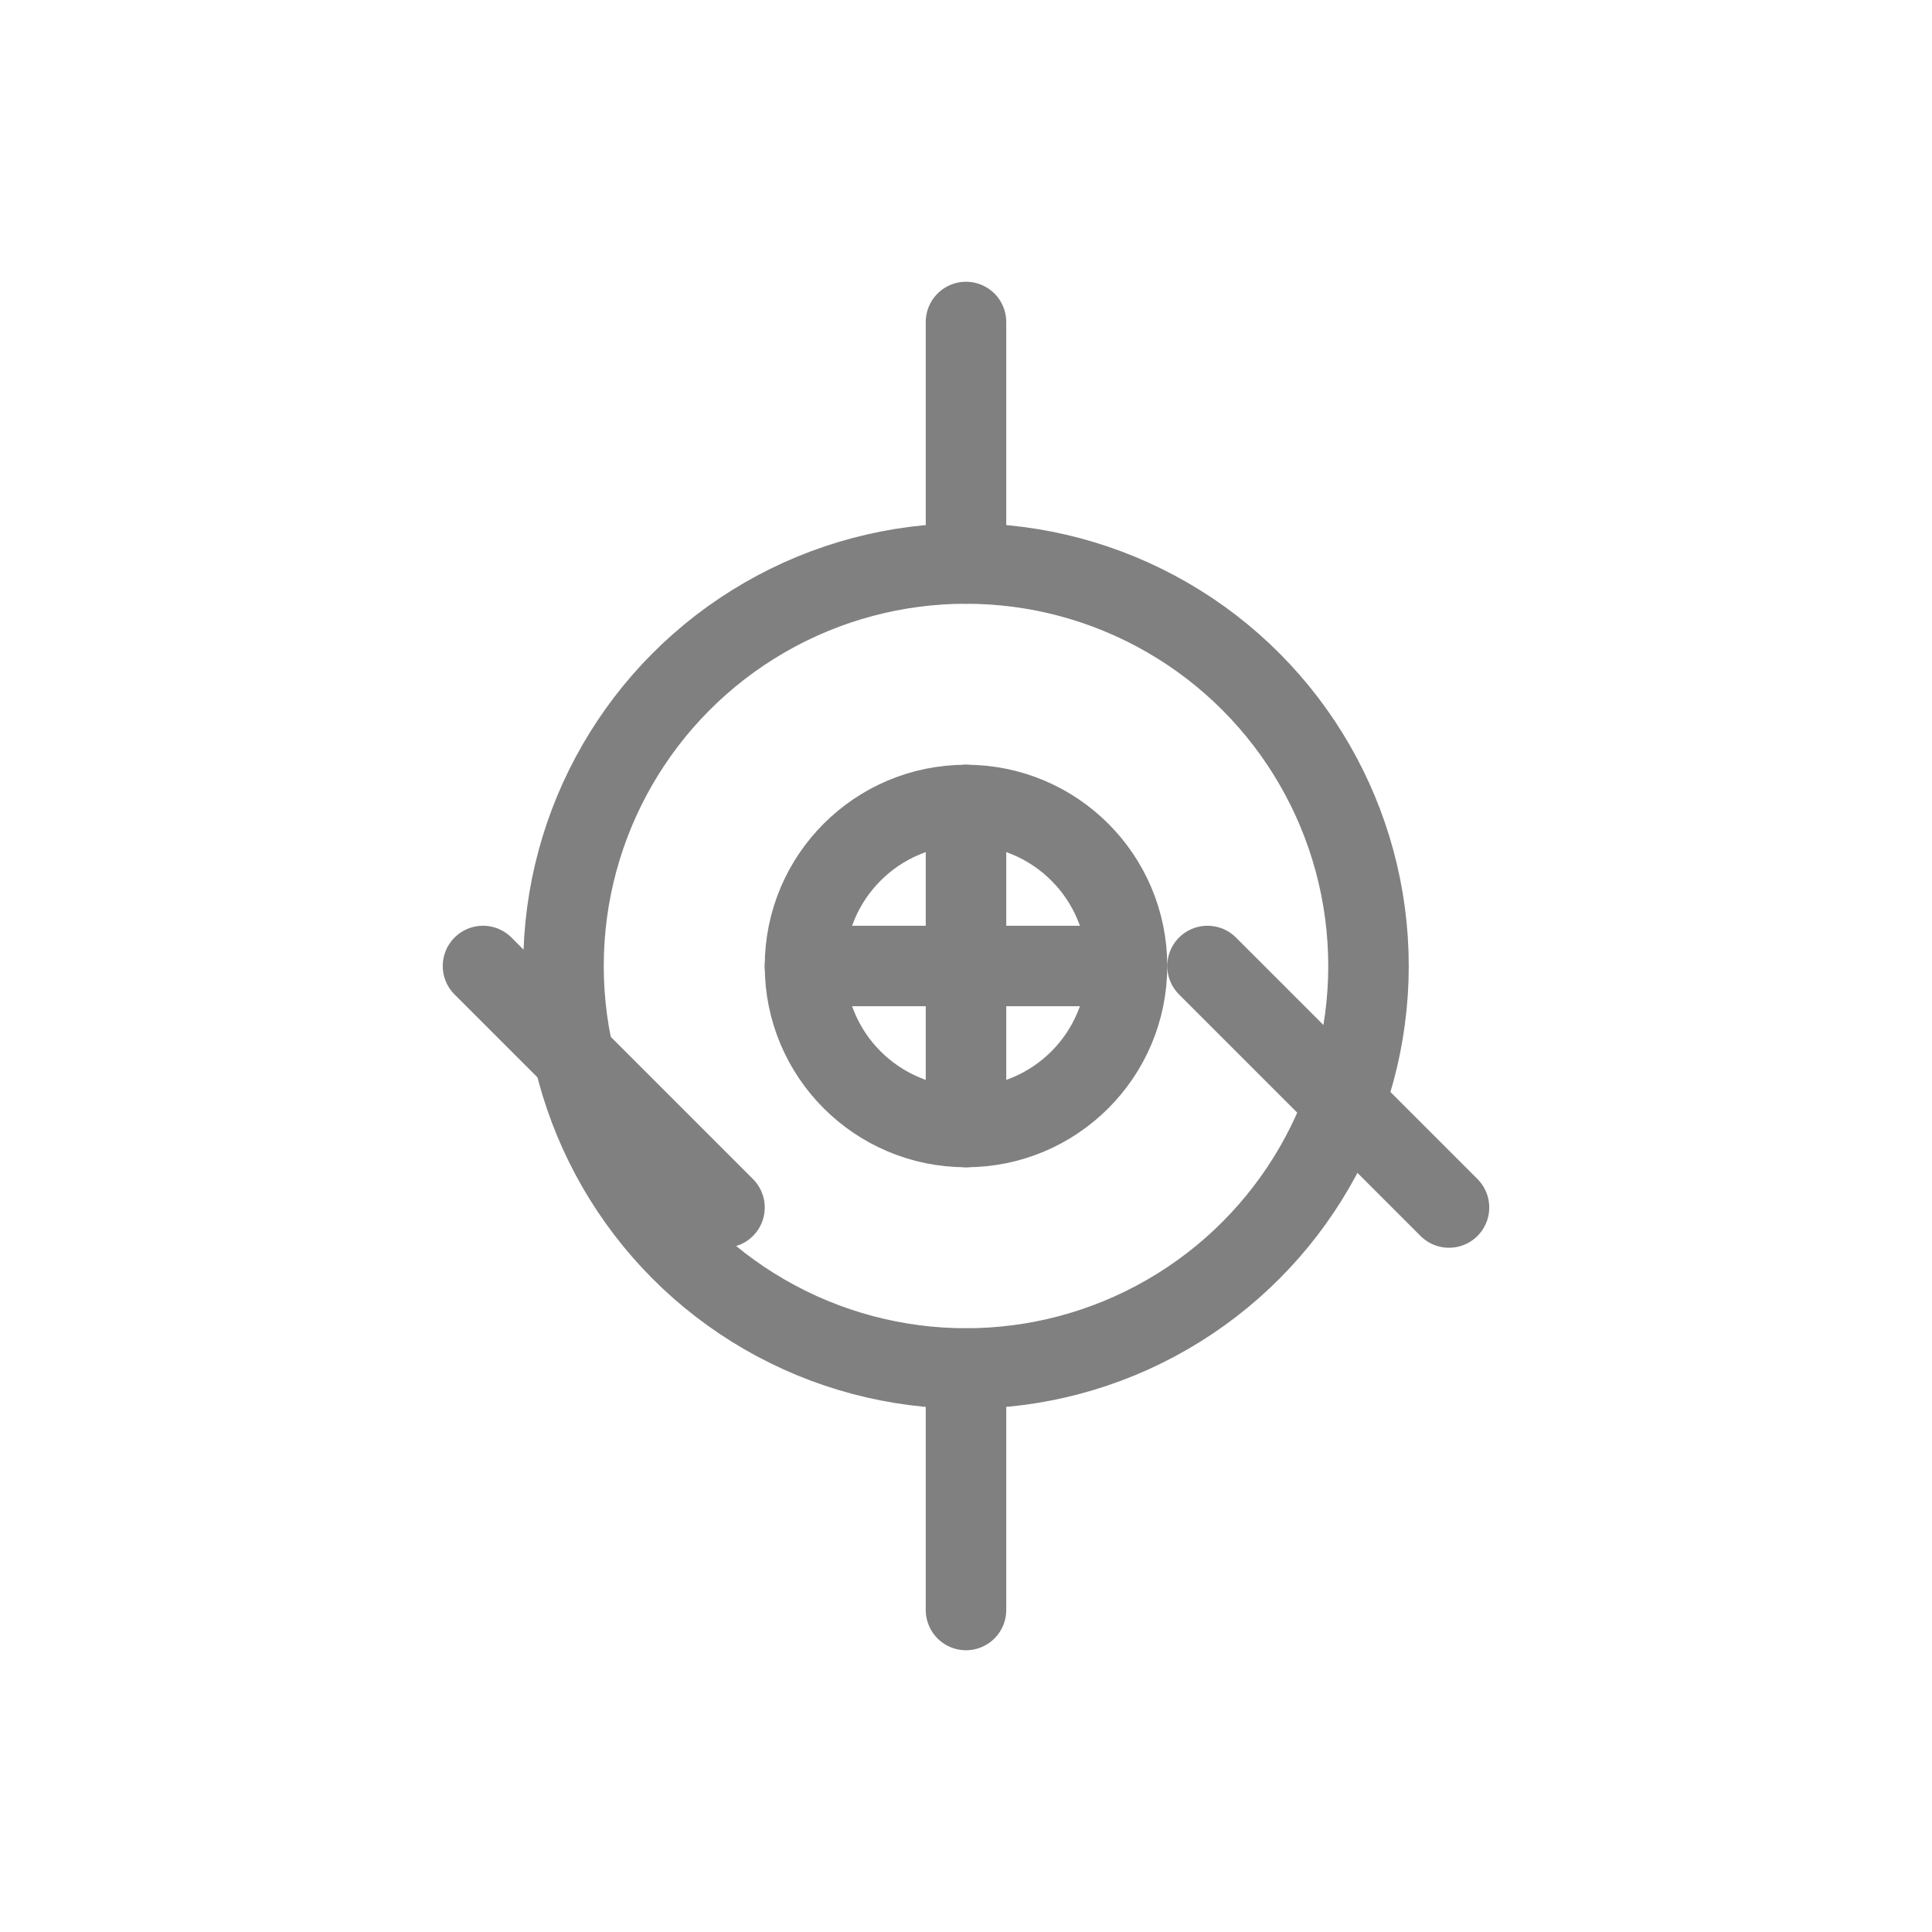 <svg width="48" height="48" viewBox="0 0 48 48" fill="none" xmlns="http://www.w3.org/2000/svg">
  <path d="M24 14V8" stroke="gray" stroke-width="2" stroke-linecap="round"/>
  <path d="M24 40V34" stroke="gray" stroke-width="2" stroke-linecap="round"/>
  <path d="M30 24L36 30" stroke="gray" stroke-width="2" stroke-linecap="round"/>
  <path d="M12 24L18 30" stroke="gray" stroke-width="2" stroke-linecap="round"/>
  <circle cx="24" cy="24" r="10" stroke="gray" stroke-width="2"/>
  <circle cx="24" cy="24" r="4" stroke="gray" stroke-width="2"/>
  <path d="M24 20V28" stroke="gray" stroke-width="2" stroke-linecap="round"/>
  <path d="M20 24H28" stroke="gray" stroke-width="2" stroke-linecap="round"/>
</svg>